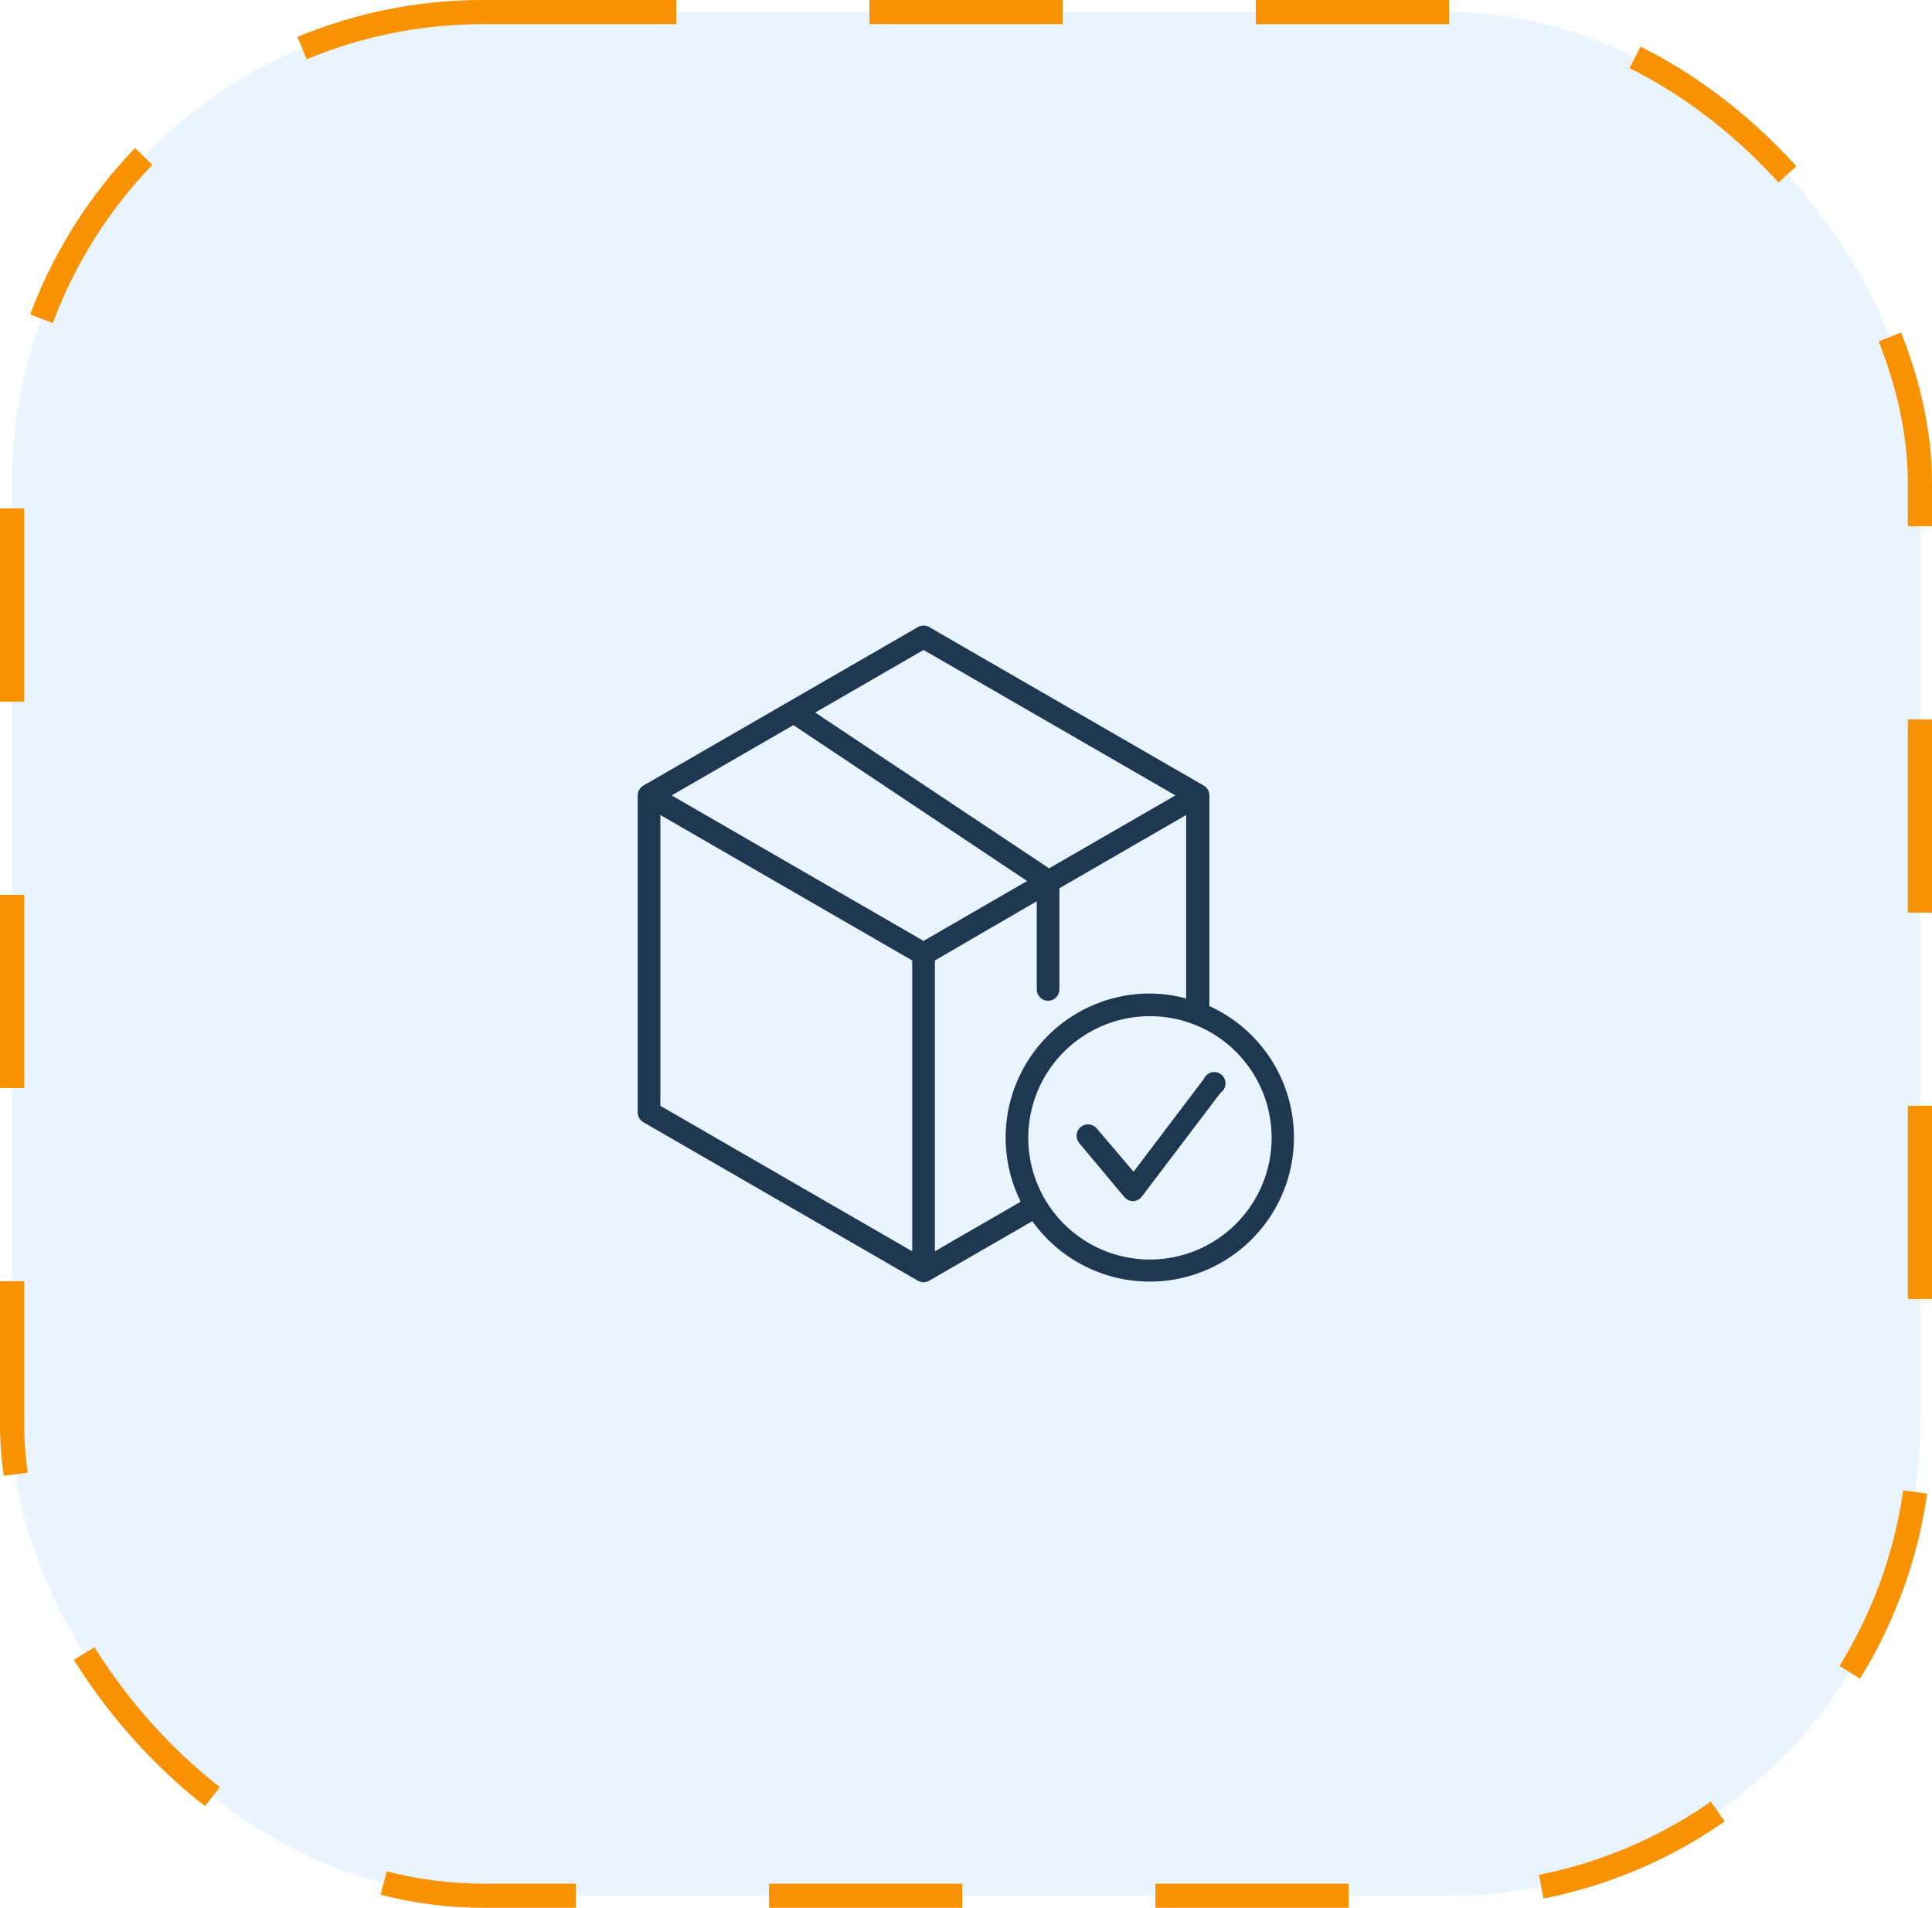 <svg xmlns="http://www.w3.org/2000/svg" width="80" height="79" viewBox="0 0 80 79" fill="none"><rect x="0.5" y="0.5" width="79" height="78" rx="19.5" fill="#A5D3FF" fill-opacity="0.24"></rect><rect x="0.5" y="0.5" width="79" height="78" rx="19.5" stroke="#F89201" stroke-dasharray="8 8"></rect><path d="M50.078 41.68V32.937C50.078 32.855 50.057 32.774 50.016 32.702C49.975 32.63 49.915 32.571 49.844 32.53L38.477 25.967C38.405 25.926 38.325 25.904 38.242 25.904C38.16 25.904 38.079 25.926 38.008 25.967L26.641 32.53C26.569 32.571 26.51 32.63 26.469 32.702C26.427 32.774 26.406 32.855 26.406 32.937V46.062C26.406 46.145 26.427 46.226 26.469 46.298C26.51 46.37 26.569 46.429 26.641 46.47L38.008 53.033C38.079 53.074 38.16 53.096 38.242 53.096C38.325 53.096 38.405 53.074 38.477 53.033L42.747 50.567C43.279 51.313 43.976 51.926 44.783 52.359C45.59 52.793 46.486 53.035 47.402 53.066C48.318 53.098 49.228 52.918 50.064 52.541C50.899 52.164 51.636 51.6 52.218 50.893C52.801 50.186 53.212 49.354 53.422 48.462C53.631 47.57 53.632 46.642 53.425 45.749C53.218 44.857 52.809 44.024 52.228 43.315C51.648 42.606 50.912 42.04 50.078 41.661V41.68ZM38.242 26.914L48.672 32.937L43.441 35.956L33.756 29.506L38.242 26.914ZM38.242 38.961L27.812 32.937L32.852 30.026L42.531 36.481L38.242 38.961ZM27.344 33.748L37.773 39.772V51.814L27.344 45.791V33.748ZM38.711 51.814V39.772L42.93 37.32V40.972C42.93 41.096 42.979 41.215 43.067 41.303C43.155 41.391 43.274 41.441 43.398 41.441C43.523 41.441 43.642 41.391 43.73 41.303C43.818 41.215 43.867 41.096 43.867 40.972V36.781L49.117 33.748V41.347C48.621 41.211 48.108 41.142 47.594 41.141C46.579 41.143 45.582 41.404 44.697 41.899C43.812 42.394 43.067 43.107 42.533 43.97C42 44.833 41.695 45.817 41.648 46.83C41.601 47.844 41.813 48.852 42.264 49.761L38.711 51.814ZM47.617 52.156C46.621 52.156 45.646 51.861 44.818 51.307C43.989 50.753 43.343 49.966 42.962 49.045C42.58 48.125 42.48 47.111 42.675 46.134C42.869 45.157 43.349 44.259 44.054 43.554C44.759 42.849 45.657 42.369 46.634 42.175C47.612 41.98 48.625 42.08 49.546 42.462C50.466 42.843 51.253 43.489 51.807 44.318C52.361 45.146 52.656 46.12 52.656 47.117C52.655 48.453 52.124 49.734 51.179 50.679C50.234 51.624 48.953 52.155 47.617 52.156Z" fill="#1E3851"></path><path d="M49.844 44.684L46.938 48.519L45.414 46.728C45.334 46.632 45.219 46.571 45.094 46.56C44.969 46.548 44.845 46.587 44.748 46.667C44.652 46.747 44.592 46.863 44.58 46.987C44.569 47.112 44.607 47.236 44.688 47.333L46.562 49.574C46.606 49.625 46.661 49.666 46.723 49.694C46.784 49.723 46.851 49.737 46.919 49.737C46.989 49.735 47.058 49.717 47.121 49.685C47.183 49.653 47.237 49.606 47.28 49.55L50.538 45.252C50.599 45.211 50.649 45.157 50.685 45.093C50.722 45.029 50.742 44.958 50.746 44.884C50.75 44.811 50.736 44.738 50.706 44.671C50.676 44.604 50.631 44.545 50.575 44.498C50.518 44.452 50.451 44.42 50.379 44.404C50.308 44.388 50.233 44.389 50.162 44.407C50.091 44.425 50.025 44.46 49.97 44.508C49.915 44.556 49.871 44.617 49.844 44.684Z" fill="#1E3851"></path></svg>